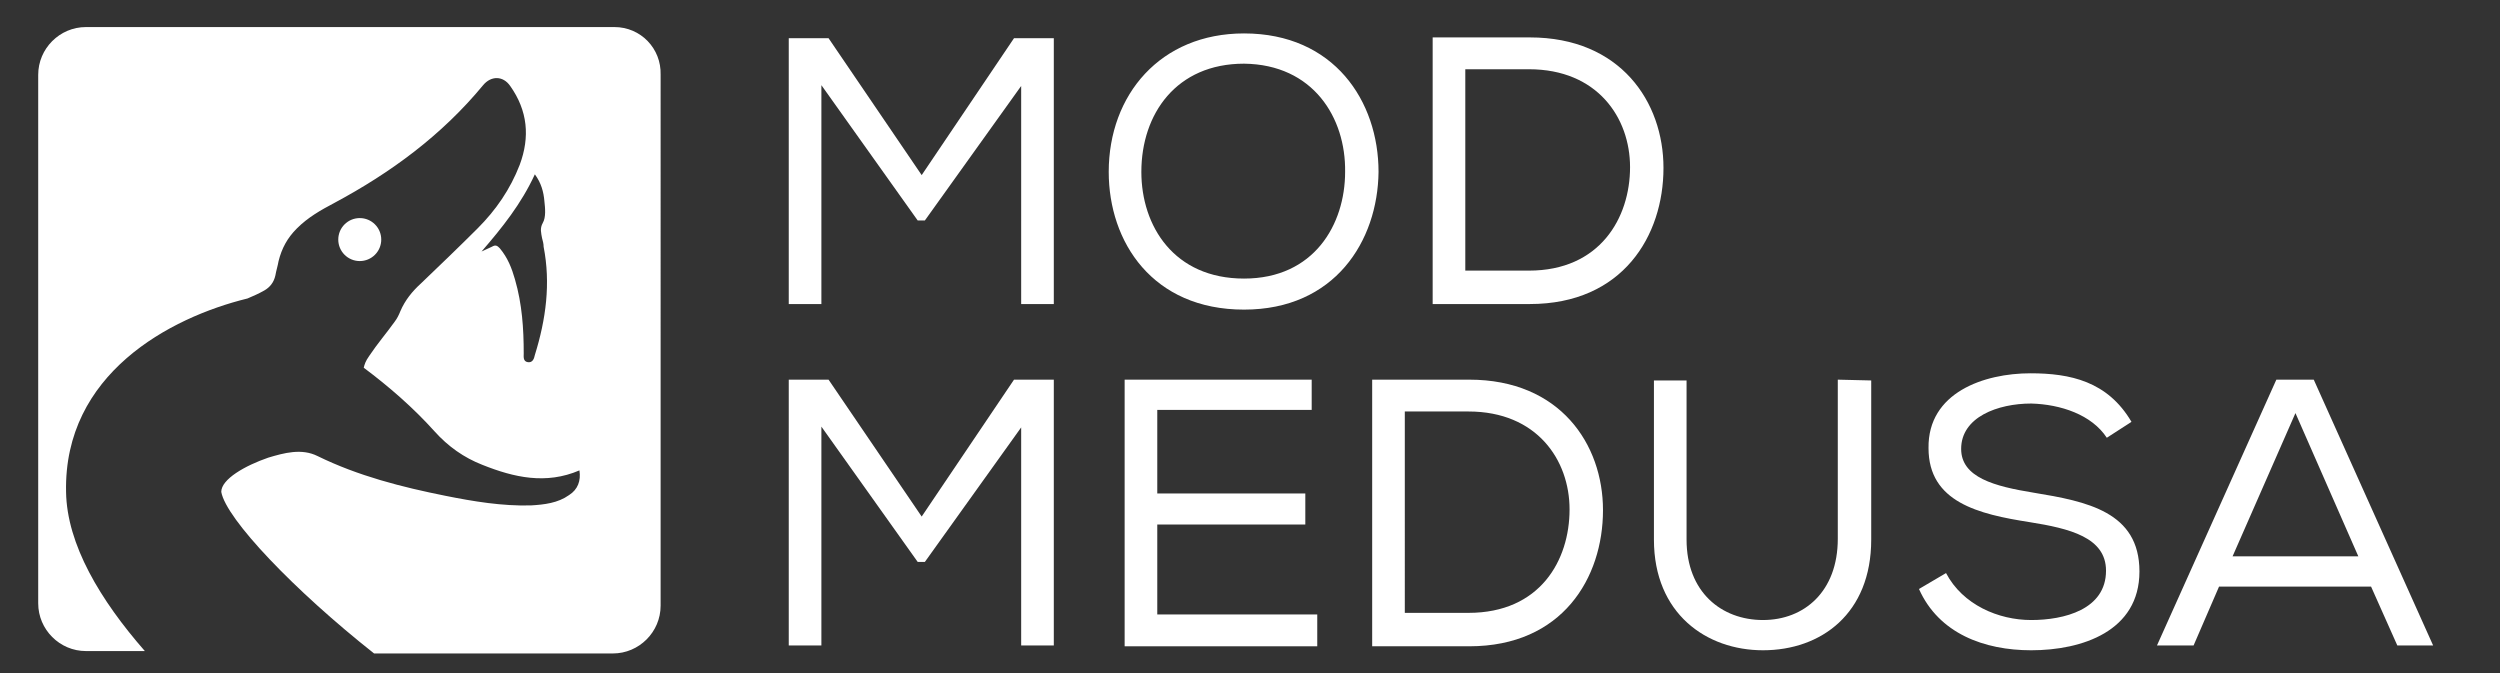 <?xml version="1.0" encoding="utf-8"?>
<!-- Generator: Adobe Illustrator 26.2.1, SVG Export Plug-In . SVG Version: 6.00 Build 0)  -->
<svg version="1.1" id="Calque_1" xmlns="http://www.w3.org/2000/svg" xmlns:xlink="http://www.w3.org/1999/xlink" x="0px" y="0px"
	 viewBox="0 0 314.1 84.6" style="enable-background:new 0 0 314.1 84.6;" xml:space="preserve">
<rect x="0" y="0" width="314.1" height="84.6" fill="#333333" stroke="none"/>
<style type="text/css">
	.st0{fill:#FFFFFF;}
</style>
<g>
	<path class="st0" d="M116.2,27.7h-0.9l-12.1-17v27.5h-4.1V4.8h5l11.7,17.2l11.6-17.2h5v33.4h-4.1V10.8L116.2,27.7z"/>
	<path class="st0" d="M173.2,21.6c-0.1,8.7-5.5,17.3-16.9,17.3c-11.5,0-17-8.5-17-17.3c0-9.7,6.5-17.4,17-17.4
		C167.6,4.2,173.2,12.7,173.2,21.6z M156.3,8c-8.5,0-12.9,6.3-12.9,13.6c0,6.8,4.1,13.4,12.9,13.4c8.8,0,12.7-6.8,12.7-13.4
		C169.1,14.8,165,8.1,156.3,8z"/>
	<path class="st0" d="M180,4.7h12.2c11.4,0,16.8,8.1,16.8,16.4c0,8.5-5.1,17.1-16.8,17.1H180V4.7L180,4.7z M204.8,21
		c0-6.2-4.1-12.3-12.7-12.3h-8V34h8C201,34,204.8,27.4,204.8,21z"/>
	<path class="st0" d="M116.2,70.6h-0.9l-12.1-17v27.5h-4.1V47.7h5l11.7,17.2l11.6-17.2h5v33.4h-4.1V53.7L116.2,70.6z"/>
	<path class="st0" d="M141.3,47.7h23.5v3.8h-19.4V62H164v3.9h-18.6v11.3h20.1v4h-24.2V47.7z"/>
	<path class="st0" d="M172.4,47.7h12.2c11.4,0,16.8,8.1,16.8,16.4c0,8.5-5.1,17.1-16.8,17.1h-12.2V47.7L172.4,47.7z M197.2,64
		c0-6.2-4.1-12.3-12.7-12.3h-8V77h8C193.5,77,197.2,70.4,197.2,64z"/>
	<path class="st0" d="M235.1,47.8v20c0,9.3-6.3,13.9-13.6,13.9c-7.1,0-13.7-4.6-13.7-13.9v-20h4.1v20c0,6.6,4.4,10.1,9.6,10.1
		s9.4-3.6,9.4-10.2v-20L235.1,47.8L235.1,47.8z"/>
	<path class="st0" d="M255.2,50.7c-4.2,0-8.8,1.7-8.8,5.7c0,3.6,4.2,4.7,9.1,5.5c6.7,1.1,13.3,2.4,13.3,9.9c0,7.5-7.2,9.9-13.6,9.9
		c-5.9,0-11.6-2.1-14.1-7.7l3.4-2c2.1,4,6.6,5.9,10.7,5.9c4.1,0,9.4-1.3,9.4-6.2c0-4.2-4.6-5.3-9.6-6.1c-6.4-1-12.7-2.5-12.7-9.3
		c-0.1-7,7-9.4,12.8-9.4c5,0,9.7,1,12.7,6.1l-3.1,2C262.8,52.1,258.9,50.8,255.2,50.7z"/>
	<path class="st0" d="M290.7,47.7l15,33.4h-4.5l-3.3-7.4h-19.1l-3.2,7.4H271l15-33.4H290.7z M288.4,51.9l-7.9,18h15.8L288.4,51.9z"
		/>
</g>
<g>
	<path class="st0" d="M77.2,3.4H10.8c-3.3,0-6,2.7-6,6v66.4c0,3.3,2.7,6,6,6h7.4c-5.6-6.4-9.8-13.4-9.9-20C8,47,21.3,39.9,31.1,37.5
		c0.7-0.3,1.4-0.6,2.1-1c0.7-0.4,1.2-1,1.4-1.9c0.1-0.6,0.3-1.2,0.4-1.8c0.4-1.6,1.1-2.9,2.3-4.1c1.4-1.4,3-2.3,4.7-3.2
		c7.1-3.8,13.5-8.5,18.7-14.8c1-1.2,2.5-1.2,3.4,0.1c2.2,3.1,2.5,6.4,1.2,9.9c-1.2,3.1-3,5.7-5.3,8c-2.3,2.3-4.7,4.6-7.1,6.9
		c-1.1,1-2,2.1-2.6,3.5c-0.2,0.5-0.4,0.9-0.7,1.3c-1,1.4-2.2,2.8-3.2,4.3c-0.5,0.7-0.6,1.1-0.7,1.5c3.2,2.4,6.2,5,8.9,8
		c1.7,1.9,3.7,3.3,6,4.2c4,1.6,8,2.5,12.2,0.7c0.2,1.3-0.2,2.4-1.3,3.1c-1.4,1-3.1,1.2-4.8,1.3c-3.6,0.1-7.2-0.5-10.7-1.2
		c-5.5-1.1-11-2.5-16.1-5c-2-1-4.2-0.4-6.2,0.2c-2.9,1-5.9,2.7-5.9,4.3c0.6,3.4,9.2,12.4,19.2,20.3h30c3.3,0,6-2.7,6-6V9.4
		C83.1,6.1,80.5,3.4,77.2,3.4z M67.2,44.6c-0.1,0.5-0.3,1-0.9,0.9c-0.6-0.1-0.5-0.7-0.5-1.1c0-3.1-0.2-6.2-1.1-9.3
		c-0.4-1.4-0.9-2.7-1.9-3.9c-0.3-0.3-0.5-0.5-1-0.2c-0.4,0.2-0.9,0.4-1.3,0.6c2.6-3,5-6,6.7-9.7c0.8,1.1,1.1,2.2,1.2,3.4
		c0.1,0.9,0.2,2-0.2,2.7c-0.4,0.7-0.2,1.3-0.1,1.9c0.1,0.4,0.2,0.7,0.2,1.1C69.2,35.6,68.6,40.1,67.2,44.6z"/>
	<circle class="st0" cx="45.2" cy="30.1" r="2.7"/>
</g>
</svg>
